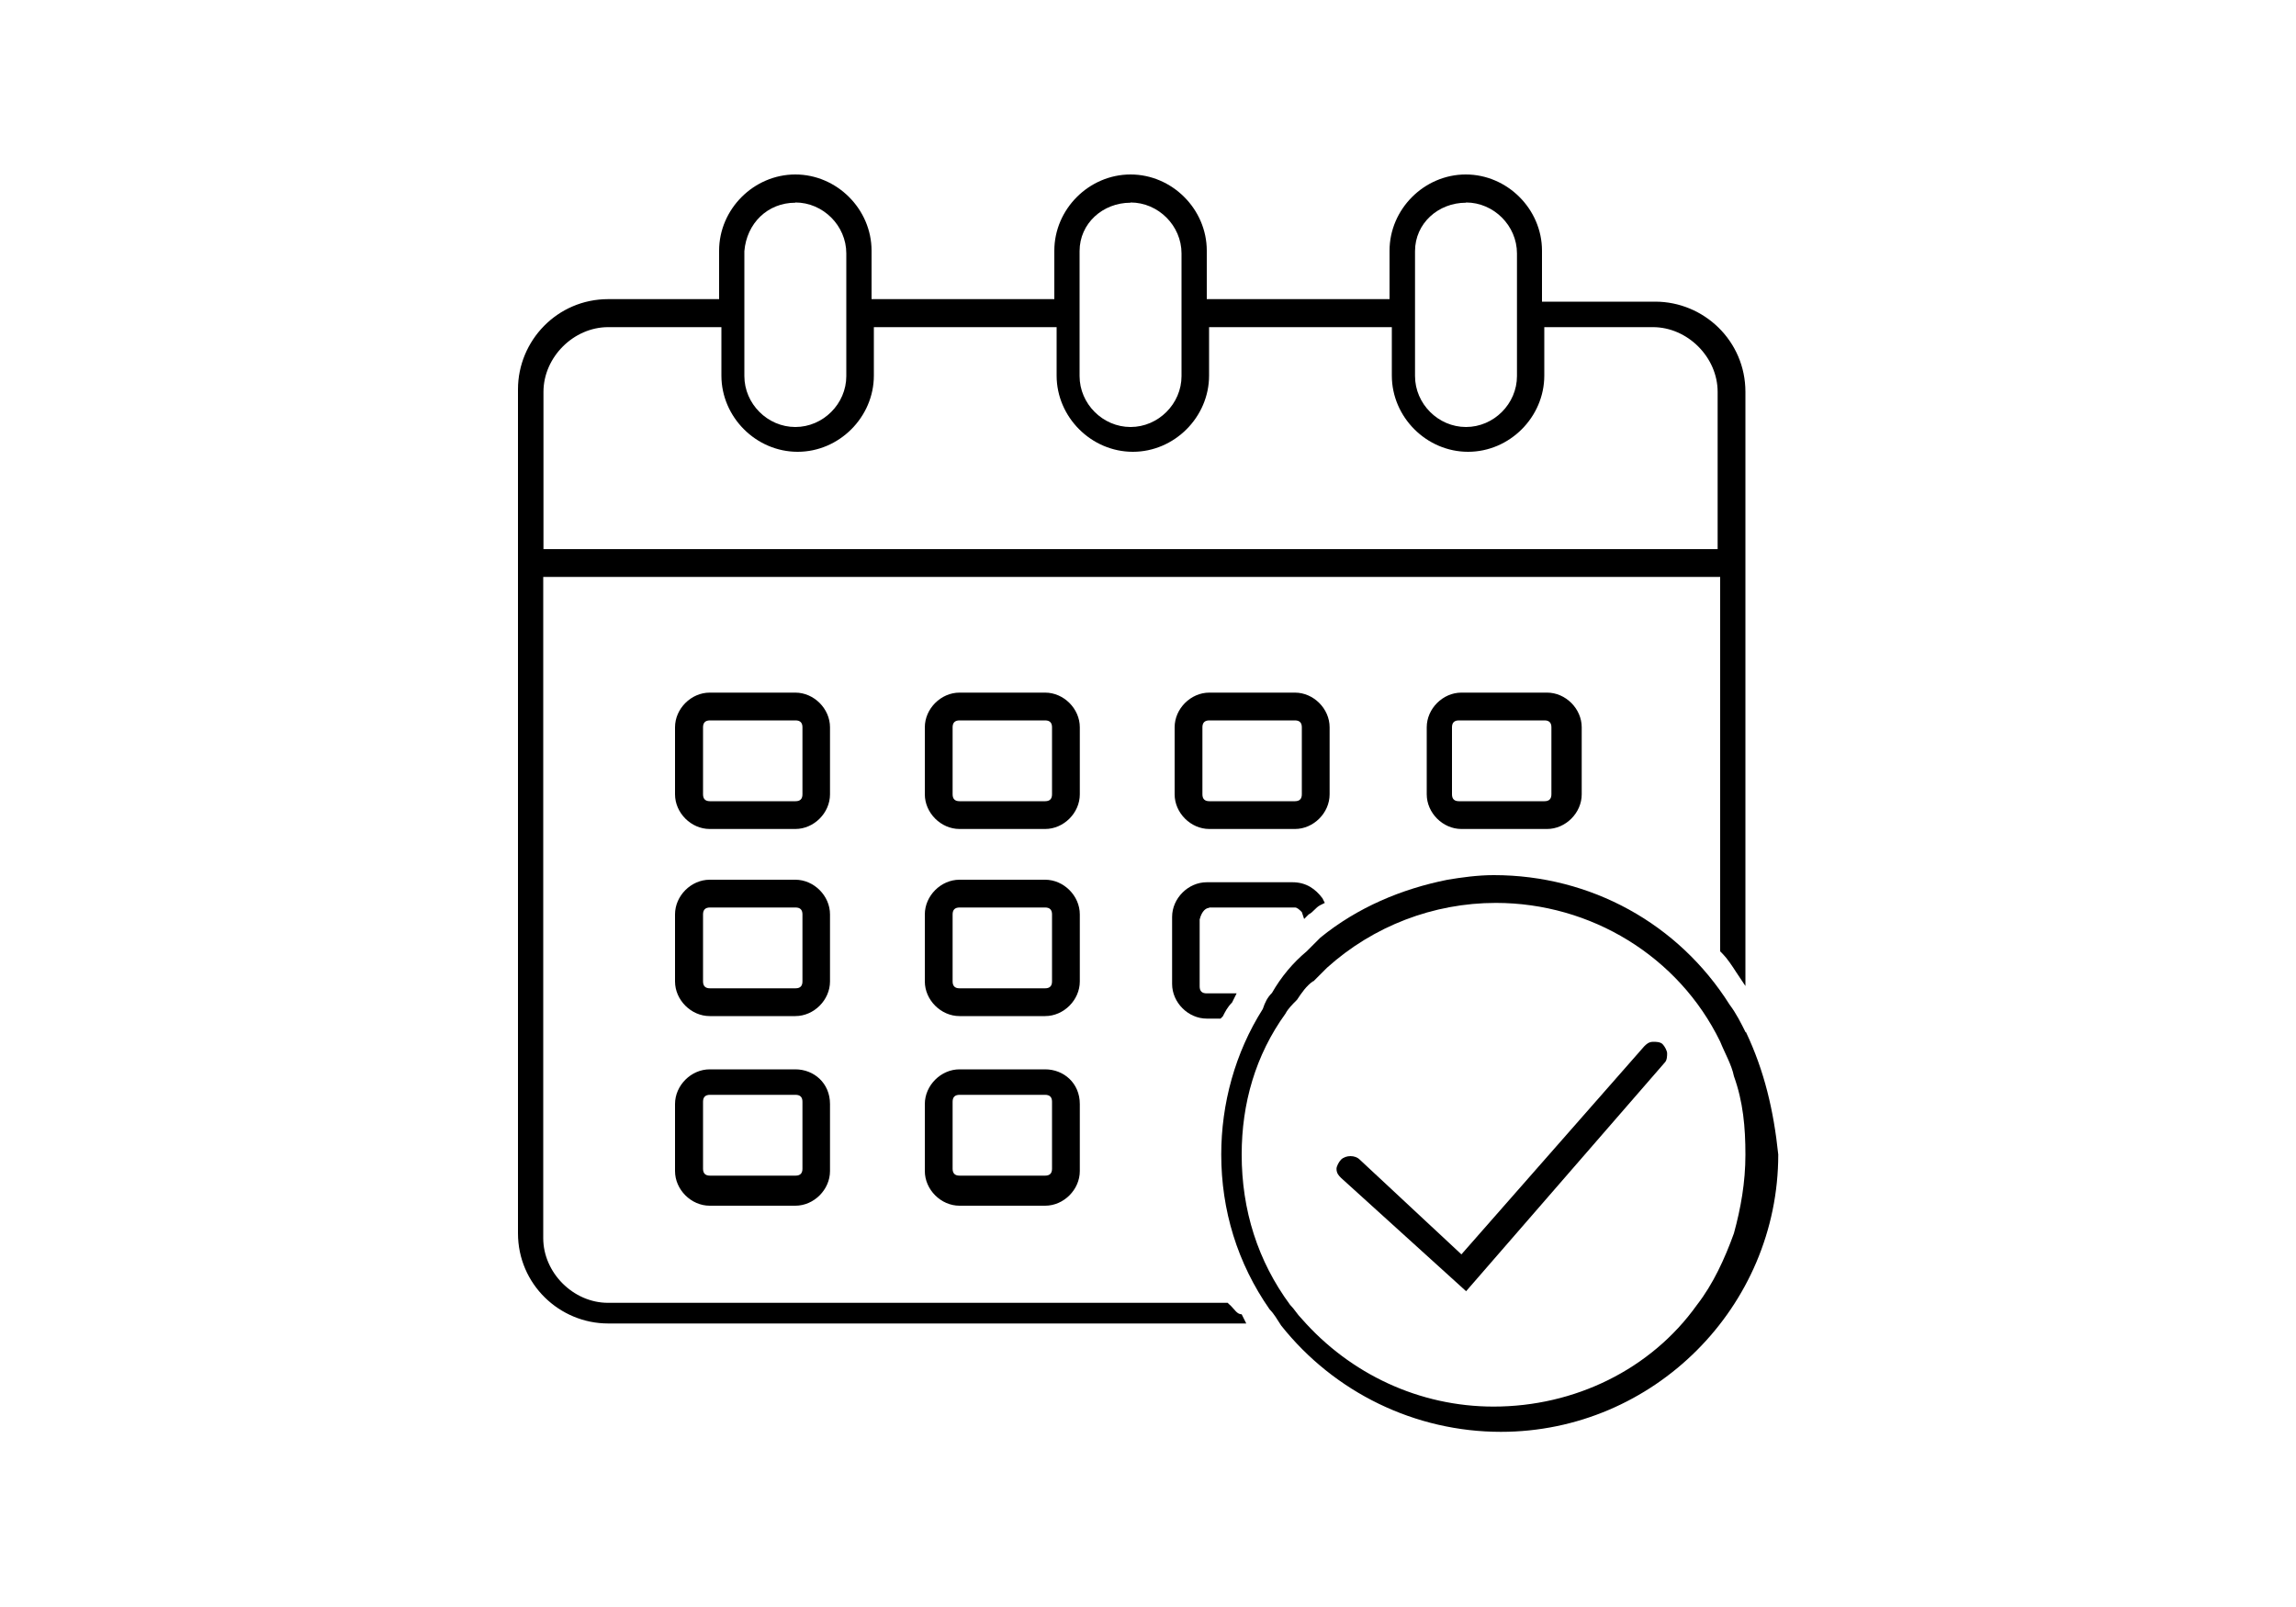 <?xml version="1.0" encoding="UTF-8"?><svg xmlns="http://www.w3.org/2000/svg" viewBox="0 0 100 70"><defs><style>.f{mix-blend-mode:multiply;}.g{stroke-width:0px;}.h{isolation:isolate;}</style></defs><g class="h"><g id="d"><g class="f"><path class="g" d="M76.03,44.97c-.2-.4-.4-.81-.7-1.21-2.22-3.52-6.04-5.64-10.27-5.64-.7,0-1.41.1-2.01.2-2.01.4-3.93,1.21-5.54,2.52h0l-.3.3-.3.3c-.6.5-1.11,1.11-1.51,1.81-.2.2-.3.4-.4.7-1.21,1.91-1.81,4.13-1.81,6.34,0,2.42.7,4.73,2.11,6.75.2.2.3.4.5.7h0c2.32,2.92,5.84,4.63,9.57,4.63,6.65,0,12.08-5.44,12.08-12.08-.2-1.91-.6-3.63-1.41-5.34ZM57.2,42.75c.2-.2.4-.4.6-.6,2.01-1.81,4.63-2.82,7.35-2.82,4.13,0,7.96,2.32,9.77,6.04.2.5.5,1.01.6,1.51.4,1.11.5,2.22.5,3.42s-.2,2.32-.5,3.42c-.4,1.11-.91,2.22-1.61,3.12-2.01,2.82-5.34,4.43-8.86,4.43-3.22,0-6.24-1.41-8.36-3.83-.2-.2-.3-.4-.5-.6-1.41-1.91-2.11-4.13-2.11-6.55,0-2.22.6-4.33,1.91-6.14.1-.2.3-.4.5-.6.2-.3.4-.6.7-.81Z"/><path class="g" d="M53.57,56.85l-.1-.1h-26.99c-1.51,0-2.82-1.31-2.82-2.82v-28.8h51.26v16.31l.1.1c.2.2.4.5.6.81l.4.6v-25.88c0-2.22-1.81-3.93-3.93-3.93h-4.93v-2.22c0-1.81-1.51-3.32-3.32-3.32s-3.32,1.51-3.32,3.32v2.11h-7.96v-2.11c0-1.81-1.51-3.32-3.32-3.32s-3.32,1.51-3.32,3.32v2.11h-7.96v-2.11c0-1.81-1.51-3.32-3.32-3.32s-3.32,1.51-3.32,3.32v2.11h-4.83c-2.22,0-3.93,1.81-3.93,3.93v36.76c0,2.22,1.81,3.93,3.93,3.93h27.79l-.2-.4c-.2,0-.3-.2-.5-.4ZM63.85,8.82c1.21,0,2.22,1.01,2.22,2.22v5.34c0,1.21-1.01,2.22-2.22,2.22s-2.22-1.01-2.22-2.22v-5.44c0-1.21,1.01-2.11,2.22-2.11ZM49.24,8.82c1.21,0,2.22,1.01,2.22,2.22v5.34c0,1.21-1.01,2.22-2.22,2.22s-2.22-1.01-2.22-2.22v-5.44c0-1.21,1.01-2.11,2.22-2.11ZM34.64,8.82c1.21,0,2.22,1.01,2.22,2.22v5.34c0,1.21-1.01,2.22-2.22,2.22s-2.22-1.01-2.22-2.22v-5.44c.1-1.21,1.01-2.11,2.22-2.11ZM74.92,23.92H23.67v-6.85c0-1.51,1.31-2.82,2.82-2.82h4.93v2.11c0,1.81,1.51,3.32,3.32,3.32s3.32-1.51,3.32-3.32v-2.11h7.96v2.11c0,1.81,1.51,3.32,3.32,3.32s3.32-1.51,3.32-3.32v-2.11h7.96v2.11c0,1.81,1.51,3.32,3.32,3.32s3.32-1.51,3.32-3.32v-2.11h4.73c1.51,0,2.82,1.31,2.82,2.82v6.85h.1Z"/><path class="g" d="M36.15,31.68c0-.81-.7-1.51-1.51-1.51h-3.73c-.81,0-1.51.7-1.51,1.51v2.92c0,.81.7,1.51,1.51,1.51h3.73c.81,0,1.51-.7,1.51-1.51v-2.92ZM34.95,34.6c0,.2-.1.3-.3.3h-3.73c-.2,0-.3-.1-.3-.3v-2.92c0-.2.1-.3.3-.3h3.73c.2,0,.3.1.3.3v2.92Z"/><path class="g" d="M47.03,31.68c0-.81-.7-1.51-1.51-1.51h-3.73c-.81,0-1.51.7-1.51,1.51v2.92c0,.81.7,1.51,1.51,1.51h3.73c.81,0,1.51-.7,1.51-1.51v-2.92ZM45.82,34.6c0,.2-.1.3-.3.3h-3.73c-.2,0-.3-.1-.3-.3v-2.92c0-.2.1-.3.3-.3h3.73c.2,0,.3.1.3.3v2.92Z"/><path class="g" d="M57.91,31.68c0-.81-.7-1.51-1.51-1.51h-3.73c-.81,0-1.51.7-1.51,1.51v2.92c0,.81.7,1.51,1.51,1.51h3.73c.81,0,1.51-.7,1.51-1.51v-2.92ZM56.7,34.6c0,.2-.1.3-.3.3h-3.73c-.2,0-.3-.1-.3-.3v-2.92c0-.2.1-.3.3-.3h3.73c.2,0,.3.1.3.3v2.92Z"/><path class="g" d="M36.15,39.83c0-.81-.7-1.51-1.51-1.51h-3.73c-.81,0-1.51.7-1.51,1.51v2.92c0,.81.7,1.51,1.51,1.51h3.73c.81,0,1.51-.7,1.51-1.51v-2.92ZM34.95,42.75c0,.2-.1.3-.3.3h-3.73c-.2,0-.3-.1-.3-.3v-2.92c0-.2.1-.3.3-.3h3.73c.2,0,.3.1.3.3v2.92Z"/><path class="g" d="M47.03,39.83c0-.81-.7-1.51-1.51-1.51h-3.73c-.81,0-1.51.7-1.51,1.51v2.92c0,.81.7,1.51,1.51,1.51h3.73c.81,0,1.51-.7,1.51-1.51v-2.92ZM45.82,42.75c0,.2-.1.3-.3.3h-3.73c-.2,0-.3-.1-.3-.3v-2.92c0-.2.1-.3.3-.3h3.73c.2,0,.3.1.3.3v2.92Z"/><path class="g" d="M52.67,39.53h3.73c.1,0,.2.1.3.2l.1.3.2-.2c.2-.1.3-.3.5-.4l.2-.1-.1-.2c-.3-.4-.7-.7-1.31-.7h-3.73c-.81,0-1.51.7-1.51,1.51v2.92c0,.81.7,1.51,1.51,1.51h.6l.1-.1c.1-.2.2-.4.4-.6l.2-.4h-1.31c-.2,0-.3-.1-.3-.3v-2.92c.1-.4.3-.5.4-.5Z"/><path class="g" d="M34.64,46.58h-3.73c-.81,0-1.51.7-1.51,1.51v2.92c0,.81.7,1.51,1.51,1.51h3.73c.81,0,1.51-.7,1.51-1.51v-2.92c0-.91-.7-1.51-1.51-1.51ZM34.95,50.91c0,.2-.1.3-.3.3h-3.73c-.2,0-.3-.1-.3-.3v-2.92c0-.2.1-.3.3-.3h3.73c.2,0,.3.1.3.3v2.92Z"/><path class="g" d="M45.52,46.58h-3.73c-.81,0-1.51.7-1.51,1.51v2.92c0,.81.7,1.51,1.51,1.51h3.73c.81,0,1.51-.7,1.51-1.51v-2.92c0-.91-.7-1.51-1.51-1.51ZM45.82,50.91c0,.2-.1.3-.3.3h-3.73c-.2,0-.3-.1-.3-.3v-2.92c0-.2.1-.3.3-.3h3.73c.2,0,.3.1.3.3v2.92Z"/><path class="g" d="M63.65,30.17c-.81,0-1.51.7-1.51,1.51v2.92c0,.81.7,1.51,1.51,1.51h3.73c.81,0,1.51-.7,1.51-1.51v-2.92c0-.81-.7-1.51-1.51-1.51h-3.73ZM67.57,34.6c0,.2-.1.3-.3.3h-3.73c-.2,0-.3-.1-.3-.3v-2.92c0-.2.1-.3.3-.3h3.73c.2,0,.3.1.3.3v2.92Z"/><path class="g" d="M63.85,56.25l8.66-9.97c.1-.1.1-.3.1-.4s-.1-.3-.2-.4-.3-.1-.4-.1c-.2,0-.3.1-.4.2l-7.96,9.06-4.43-4.13c-.2-.2-.6-.2-.81,0-.1.1-.2.3-.2.4,0,.2.1.3.2.4l5.44,4.93Z"/></g></g></g></svg>